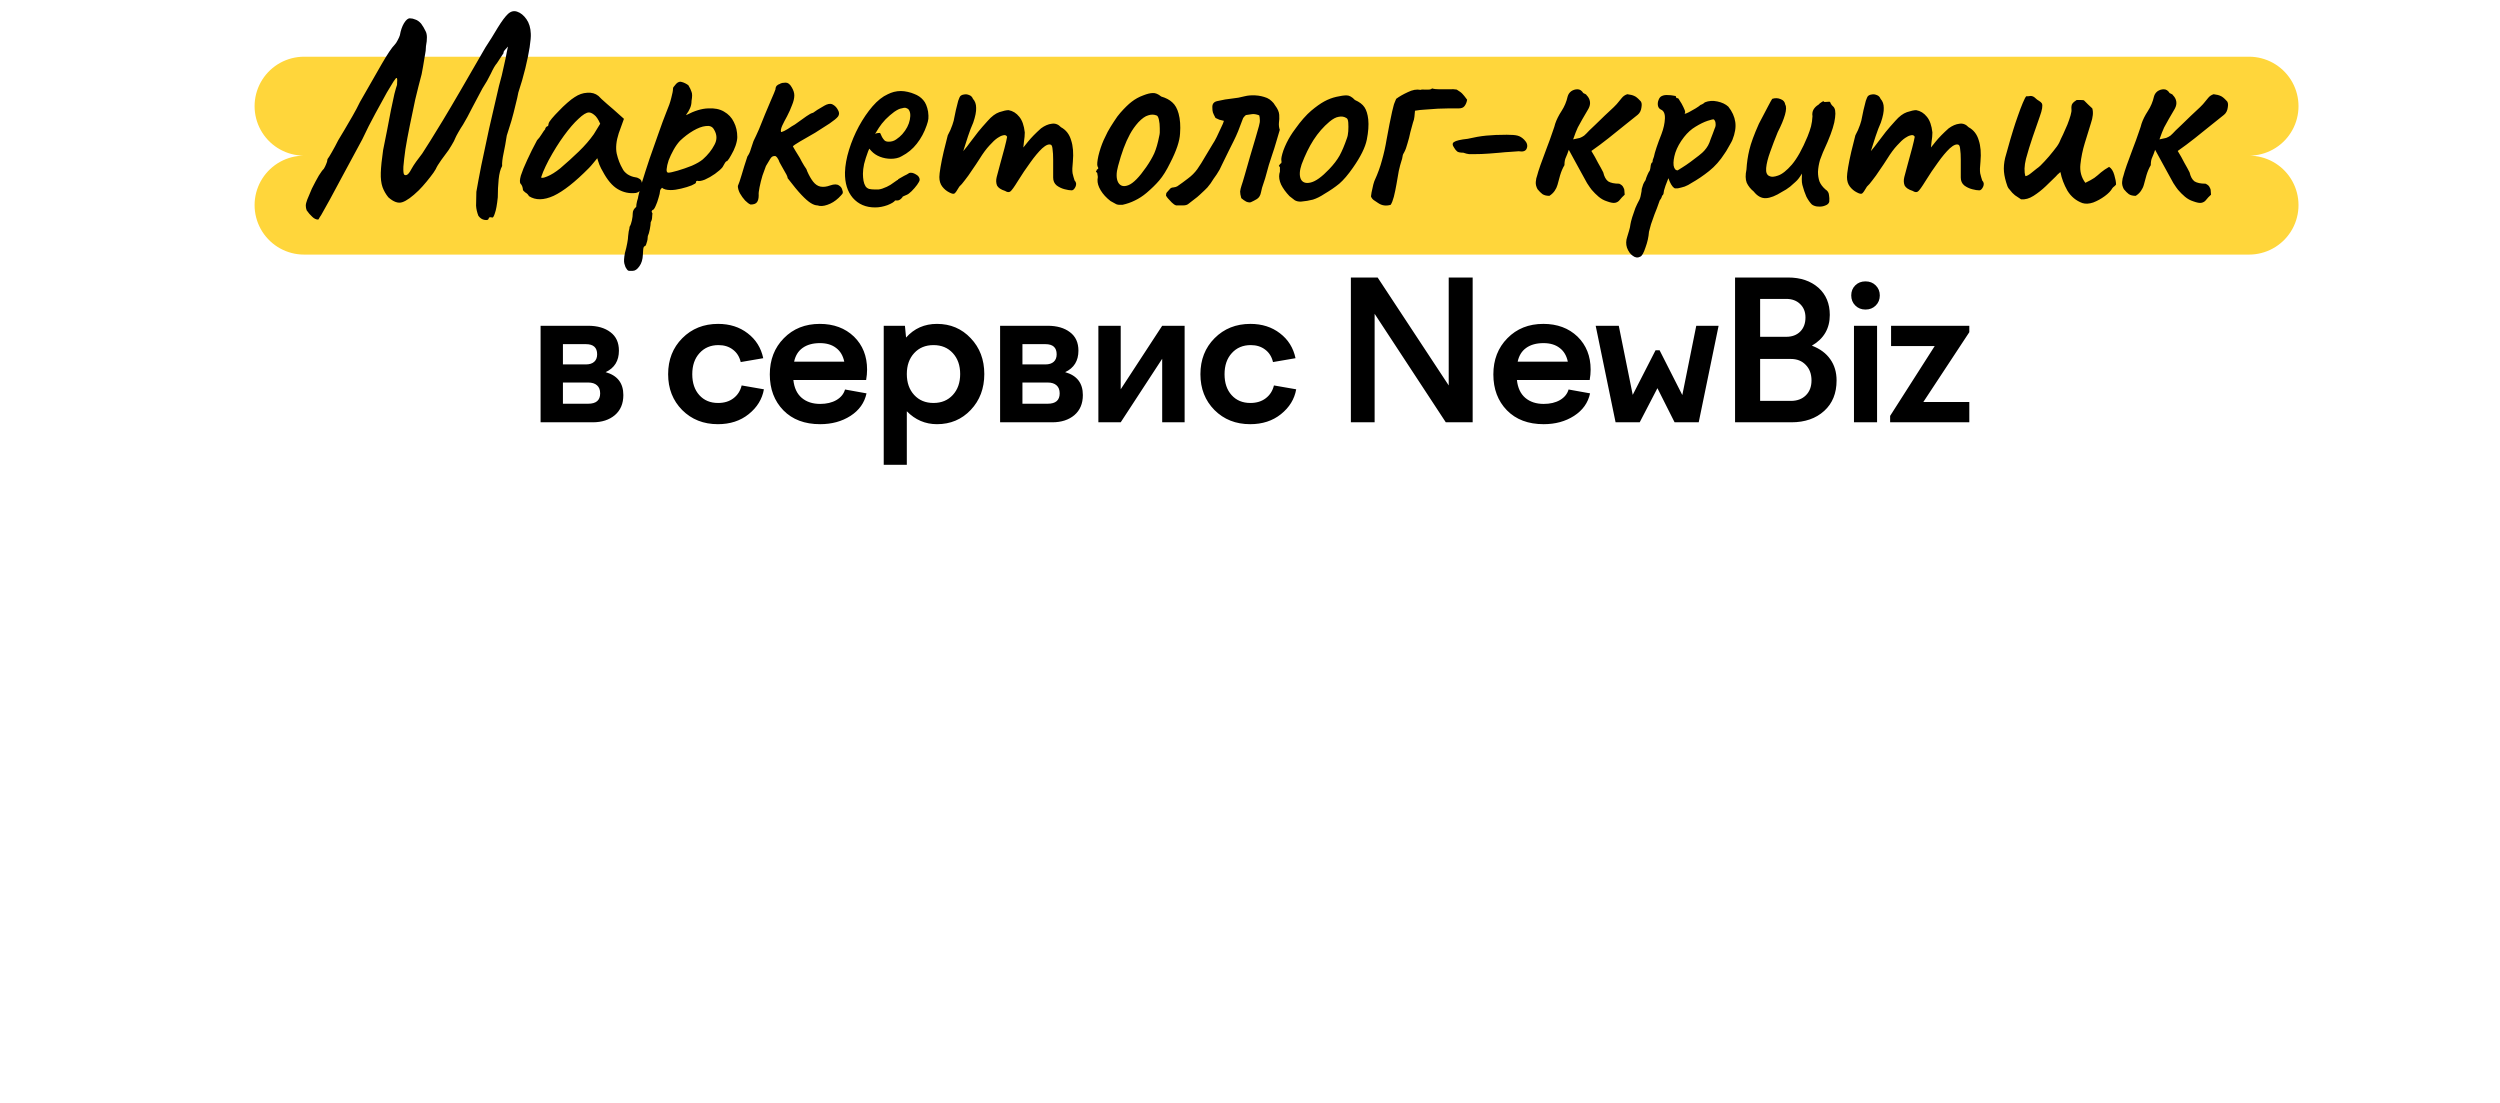 <?xml version="1.0" encoding="UTF-8"?> <svg xmlns="http://www.w3.org/2000/svg" width="1036" height="457" viewBox="0 0 1036 457" fill="none"> <path d="M126 44H932L126 85H932" stroke="#FFD63B" stroke-width="41" stroke-linecap="round" stroke-linejoin="round"></path> <path d="M202.443 90.76C202.283 91.16 201.723 91.28 200.763 91.12C199.803 90.96 198.963 90.4 198.243 89.44C197.683 88 197.363 86.6 197.283 85.24C197.283 83.96 197.323 82.04 197.403 79.48C197.883 76.68 198.563 73.04 199.443 68.56C200.403 64 201.483 58.92 202.683 53.32C203.963 47.64 205.323 41.76 206.763 35.68C207.643 32.56 208.323 29.8 208.803 27.4C209.363 25 209.763 23.08 210.003 21.64C210.323 20.12 210.483 19.36 210.483 19.36C210.483 19.28 210.323 19.44 210.003 19.84C209.683 20.16 209.363 20.52 209.043 20.92C208.723 21.32 208.603 21.68 208.683 22C208.683 22 208.443 22.36 207.963 23.08C207.483 23.8 206.803 24.84 205.923 26.2C205.203 27 204.363 28.44 203.403 30.52C202.443 32.52 201.283 34.56 199.923 36.64C198.643 39.04 197.243 41.68 195.723 44.56C194.283 47.44 193.003 49.8 191.883 51.64C191.243 52.6 190.603 53.64 189.963 54.76C189.323 55.88 188.923 56.64 188.763 57.04C188.443 57.92 187.883 59 187.083 60.28C186.363 61.56 185.523 62.8 184.563 64C184.083 64.72 183.523 65.48 182.883 66.28C182.323 67.08 181.843 67.8 181.443 68.44C181.123 69 180.963 69.28 180.963 69.28C180.883 69.6 180.443 70.36 179.643 71.56C178.843 72.68 177.883 73.92 176.763 75.28C175.643 76.64 174.563 77.84 173.523 78.88C170.723 81.6 168.443 83.24 166.683 83.8C165.003 84.36 163.083 83.68 160.923 81.76C159.883 80.48 159.083 79.08 158.523 77.56C157.963 75.96 157.723 73.96 157.803 71.56C157.883 69.16 158.203 66.04 158.763 62.2C159.323 59.48 159.883 56.68 160.443 53.8C161.003 50.92 161.523 48.2 162.003 45.64C162.563 43 163.043 40.76 163.443 38.92C163.923 37.08 164.283 35.84 164.523 35.2C164.683 33.44 164.643 32.48 164.403 32.32C164.243 32.16 163.803 32.64 163.083 33.76C162.683 34.4 161.763 35.92 160.323 38.32C158.963 40.72 157.363 43.64 155.523 47.08C153.683 50.44 151.883 54 150.123 57.76C146.843 63.84 144.123 68.88 141.963 72.88C139.803 76.88 138.083 80.08 136.803 82.48C135.523 84.8 134.563 86.52 133.923 87.64C133.283 88.84 132.803 89.64 132.483 90.04C132.243 90.52 132.043 90.84 131.883 91C131.003 91 130.163 90.6 129.363 89.8C128.563 89.08 127.803 88.2 127.083 87.16C126.843 86.52 126.723 85.88 126.723 85.24C126.723 84.6 126.923 83.76 127.323 82.72C127.803 81.6 128.443 80.08 129.243 78.16C130.283 76.08 131.243 74.28 132.123 72.76C133.083 71.24 133.763 70.32 134.163 70C134.563 69.36 134.883 68.72 135.123 68.08C135.443 67.44 135.643 66.72 135.723 65.92C136.123 65.44 136.723 64.48 137.523 63.04C138.403 61.52 139.283 59.88 140.163 58.12C140.803 57.08 141.643 55.68 142.683 53.92C143.723 52.16 144.843 50.24 146.043 48.16C147.243 46.08 148.283 44.12 149.163 42.28C152.763 35.96 155.763 30.72 158.163 26.56C160.563 22.4 162.363 19.72 163.563 18.52C163.963 18.12 164.363 17.52 164.763 16.72C165.243 15.84 165.563 15.12 165.723 14.56C166.043 12.64 166.603 11 167.403 9.64C168.283 8.2 169.123 7.52 169.923 7.6C170.643 7.6 171.363 7.76 172.083 8.08C172.883 8.32 173.683 8.88 174.483 9.76C175.203 10.72 175.843 11.8 176.403 13C177.043 14.2 177.083 16.24 176.523 19.12C176.523 20.32 176.363 21.68 176.043 23.2C175.803 24.72 175.563 26.16 175.323 27.52C175.083 28.88 174.883 29.96 174.723 30.76C173.843 34.04 172.963 37.52 172.083 41.2C171.283 44.88 170.523 48.52 169.803 52.12C169.083 55.64 168.483 58.88 168.003 61.84C167.603 64.72 167.323 67.12 167.163 69.04C167.083 70.96 167.203 72.08 167.523 72.4C167.923 72.64 168.323 72.64 168.723 72.4C169.203 72.16 169.803 71.36 170.523 70C171.003 69.12 171.643 68.12 172.443 67C173.243 65.88 174.083 64.76 174.963 63.64C175.843 62.28 176.963 60.52 178.323 58.36C179.683 56.12 181.403 53.32 183.483 49.96C185.563 46.52 188.043 42.32 190.923 37.36C193.803 32.4 197.203 26.52 201.123 19.72C202.963 16.92 204.683 14.16 206.283 11.44C207.963 8.72 209.363 6.84 210.483 5.8C211.683 4.68 212.963 4.36 214.323 4.84C215.763 5.32 217.043 6.36 218.163 7.96C219.283 9.56 219.883 11.56 219.963 13.96C220.043 15.08 219.883 16.96 219.483 19.6C219.083 22.16 218.483 25.08 217.683 28.36C216.883 31.64 215.923 34.96 214.803 38.32C214.563 39.68 214.163 41.44 213.603 43.6C213.123 45.68 212.563 47.84 211.923 50.08C211.283 52.24 210.643 54.28 210.003 56.2C209.603 58.84 209.163 61.28 208.683 63.52C208.203 65.76 208.003 67.52 208.083 68.8C207.363 70.08 206.883 71.92 206.643 74.32C206.403 76.72 206.283 79.2 206.283 81.76C205.963 84.88 205.563 87.08 205.083 88.36C204.683 89.64 204.323 90.24 204.003 90.16C203.043 89.84 202.523 90.04 202.443 90.76ZM219.201 81.28C218.881 80.64 218.361 80.12 217.641 79.72C217.001 79.24 216.681 78.84 216.681 78.52C216.681 78.2 216.601 77.8 216.441 77.32C216.281 76.84 216.041 76.44 215.721 76.12C215.321 75.64 215.361 74.52 215.841 72.76C216.401 71 217.281 68.84 218.481 66.28C219.681 63.64 221.041 60.92 222.561 58.12C223.201 57.48 223.841 56.64 224.481 55.6C225.121 54.56 225.601 53.88 225.921 53.56C225.921 53.24 226.041 52.96 226.281 52.72C226.521 52.4 226.801 52.24 227.121 52.24L227.361 51.16C227.441 50.76 227.881 50.08 228.681 49.12C229.481 48.16 230.441 47.12 231.561 46C232.681 44.8 233.841 43.68 235.041 42.64C236.321 41.52 237.361 40.72 238.161 40.24C239.841 39.12 241.561 38.52 243.321 38.44C245.161 38.28 246.721 38.72 248.001 39.76C248.241 40 248.681 40.44 249.321 41.08C249.961 41.64 250.721 42.32 251.601 43.12C252.481 43.84 253.321 44.56 254.121 45.28L258.561 49.24L256.401 55.24C255.361 58.44 255.081 61.24 255.561 63.64C256.121 66.04 256.921 68.12 257.961 69.88C258.361 70.76 259.081 71.56 260.121 72.28C261.161 72.92 262.241 73.32 263.361 73.48C264.001 73.56 264.601 73.8 265.161 74.2C265.721 74.6 266.001 75.24 266.001 76.12C266.001 77.32 265.761 78.24 265.281 78.88C264.881 79.44 264.281 79.8 263.481 79.96C260.841 80.28 258.361 79.76 256.041 78.4C253.721 77.04 251.601 74.52 249.681 70.84C249.361 70.36 248.921 69.48 248.361 68.2C247.881 66.84 247.601 65.96 247.521 65.56C247.201 65.96 246.641 66.64 245.841 67.6C245.121 68.48 244.521 69.16 244.041 69.64C238.361 75.4 233.481 79.24 229.401 81.16C225.321 83 221.921 83.04 219.201 81.28ZM224.241 73.48C224.401 73.88 225.241 73.76 226.761 73.12C228.361 72.48 230.161 71.36 232.161 69.76C234.881 67.44 237.441 65.12 239.841 62.8C242.321 60.4 244.401 58 246.081 55.6L248.721 51.28C247.921 49.44 247.081 48.2 246.201 47.56C245.401 46.92 244.681 46.6 244.041 46.6C243.001 46.6 241.561 47.48 239.721 49.24C237.881 50.92 235.881 53.24 233.721 56.2C231.561 59.16 229.441 62.56 227.361 66.4C226.481 68.08 225.721 69.68 225.081 71.2C224.521 72.72 224.241 73.48 224.241 73.48ZM262.213 112.24C261.893 112.24 261.453 112.24 260.893 112.24C260.413 112.32 259.973 112 259.573 111.28C259.253 110.88 258.973 110.2 258.733 109.24C258.493 108.36 258.573 106.88 258.973 104.8C259.373 103.44 259.693 102.08 259.933 100.72C260.173 99.44 260.293 98.48 260.293 97.84C260.293 97.52 260.373 96.88 260.533 95.92C260.773 95.04 260.893 94.4 260.893 94C261.293 93.36 261.613 92.48 261.853 91.36C262.093 90.24 262.213 89.24 262.213 88.36C262.213 87.4 262.693 86.52 263.653 85.72C263.653 85.08 263.773 84.28 264.013 83.32C264.333 82.36 264.493 81.72 264.493 81.4C264.733 80.28 265.253 78.32 266.053 75.52C266.933 72.64 267.973 69.4 269.173 65.8C270.453 62.2 271.693 58.68 272.893 55.24C274.093 51.8 275.173 48.88 276.133 46.48C277.093 44.24 277.773 42.28 278.173 40.6C278.653 38.84 278.893 37.56 278.893 36.76C278.893 36.44 278.973 36.2 279.133 36.04C279.293 35.8 279.653 35.36 280.213 34.72C281.013 33.92 281.813 33.68 282.613 34C283.493 34.24 284.373 34.68 285.253 35.32C285.893 36.36 286.333 37.28 286.573 38.08C286.893 38.8 286.893 40.04 286.573 41.8C286.573 43 286.333 44.08 285.853 45.04C285.453 45.92 285.053 46.6 284.653 47.08C284.333 47.56 284.253 47.76 284.413 47.68C287.773 45.92 290.773 45 293.413 44.92C296.053 44.76 298.253 45.2 300.013 46.24C301.853 47.28 303.213 48.72 304.093 50.56C305.053 52.4 305.533 54.48 305.533 56.8C305.533 57.76 305.293 58.96 304.813 60.4C304.333 61.76 303.733 63.04 303.013 64.24C302.373 65.44 301.813 66.28 301.333 66.76C301.013 66.76 300.693 67.04 300.373 67.6C300.053 68.08 299.733 68.64 299.413 69.28C298.773 70.08 297.733 71 296.293 72.04C294.933 73 293.533 73.8 292.093 74.44C290.653 75 289.613 75.16 288.973 74.92C288.973 74.92 288.853 74.96 288.613 75.04C288.453 75.12 288.373 75.36 288.373 75.76C288.373 75.92 287.773 76.28 286.573 76.84C285.373 77.32 283.933 77.76 282.253 78.16C280.653 78.56 279.213 78.76 277.933 78.76C276.253 78.76 275.053 78.44 274.333 77.8C274.173 77.96 273.973 78.2 273.733 78.52C273.573 78.84 273.493 79.12 273.493 79.36C273.493 79.84 273.293 80.72 272.893 82C272.573 83.2 272.173 84.32 271.693 85.36C271.213 86.48 270.773 87.04 270.373 87.04C270.373 87.04 270.293 87.16 270.133 87.4C269.973 87.64 270.053 87.96 270.373 88.36C270.373 88.36 270.333 88.8 270.253 89.68C270.253 90.64 270.053 91.44 269.653 92.08C269.653 92.72 269.533 93.68 269.293 94.96C269.053 96.24 268.773 97.2 268.453 97.84C268.453 98.8 268.293 99.72 267.973 100.6C267.733 101.56 267.453 102.04 267.133 102.04C266.813 102.12 266.613 102.6 266.533 103.48C266.453 104.44 266.413 105.12 266.413 105.52C266.333 107.52 265.853 109.12 264.973 110.32C264.093 111.6 263.173 112.24 262.213 112.24ZM276.973 71.56C277.613 71.56 278.893 71.28 280.813 70.72C282.733 70.16 284.693 69.48 286.693 68.68C288.693 67.8 290.213 66.92 291.253 66.04C293.333 64.2 294.933 62.2 296.053 60.04C297.253 57.88 297.173 55.72 295.813 53.56C295.173 52.44 294.053 52 292.453 52.24C290.933 52.4 289.213 53.04 287.293 54.16C285.373 55.28 283.533 56.68 281.773 58.36C280.813 59.4 279.933 60.64 279.133 62.08C278.333 63.52 277.653 64.96 277.093 66.4C276.613 67.84 276.333 69.08 276.253 70.12C276.173 71.08 276.413 71.56 276.973 71.56ZM311.045 84.76C310.405 84.52 309.645 83.96 308.765 83.08C307.965 82.2 307.245 81.2 306.605 80.08C306.045 78.96 305.765 77.96 305.765 77.08C306.165 76.2 306.685 74.68 307.325 72.52C307.965 70.28 308.765 67.72 309.725 64.84C310.365 63.96 310.845 62.92 311.165 61.72C311.565 60.52 311.925 59.44 312.245 58.48C312.885 57.2 313.645 55.56 314.525 53.56C315.405 51.48 316.245 49.4 317.045 47.32C317.925 45.16 318.685 43.36 319.325 41.92C320.045 40.24 320.525 39.12 320.765 38.56C321.005 38 321.205 37.48 321.365 37C321.365 36.44 321.525 35.96 321.845 35.56C322.245 35.16 322.645 34.92 323.045 34.84C323.365 34.6 323.765 34.44 324.245 34.36C324.725 34.28 325.165 34.24 325.565 34.24C326.525 34.24 327.365 34.88 328.085 36.16C328.805 37.36 329.165 38.48 329.165 39.52C329.165 40.72 328.845 42.08 328.205 43.6C327.645 45.12 326.965 46.64 326.165 48.16C325.365 49.6 324.685 50.92 324.125 52.12C323.645 53.24 323.485 54.08 323.645 54.64C323.645 54.8 324.085 54.68 324.965 54.28C325.925 53.8 326.965 53.16 328.085 52.36C328.885 51.96 329.805 51.36 330.845 50.56C331.965 49.76 333.085 48.96 334.205 48.16C335.325 47.36 336.245 46.88 336.965 46.72C338.165 45.84 339.285 45.12 340.325 44.56C341.365 43.92 342.085 43.52 342.485 43.36C343.685 42.88 344.645 42.92 345.365 43.48C346.165 43.96 346.805 44.68 347.285 45.64C347.845 46.6 347.845 47.48 347.285 48.28C346.725 49 345.565 49.96 343.805 51.16C342.125 52.28 340.125 53.56 337.805 55C335.485 56.36 333.405 57.56 331.565 58.6C329.805 59.64 328.805 60.32 328.565 60.64C328.565 60.64 328.885 61.2 329.525 62.32C330.165 63.36 330.805 64.4 331.445 65.44C332.005 66.56 332.605 67.64 333.245 68.68C333.965 69.64 334.365 70.36 334.445 70.84C335.245 72.68 336.085 74.16 336.965 75.28C337.845 76.4 338.845 77.08 339.965 77.32C341.165 77.56 342.525 77.4 344.045 76.84C345.645 76.28 346.845 76.28 347.645 76.84C348.445 77.32 348.925 78 349.085 78.88C349.325 79.44 349.325 79.92 349.085 80.32C348.845 80.64 348.325 81.2 347.525 82C346.085 83.36 344.525 84.32 342.845 84.88C341.245 85.44 339.885 85.52 338.765 85.12C337.965 85.12 337.045 84.8 336.005 84.16C334.965 83.52 333.685 82.4 332.165 80.8C330.645 79.2 328.725 76.88 326.405 73.84C326.405 73.52 326.245 73.04 325.925 72.4C325.605 71.76 325.245 71.12 324.845 70.48C324.525 69.84 324.165 69.2 323.765 68.56C323.365 67.84 323.165 67.48 323.165 67.48C323.165 67.48 323.085 67.32 322.925 67C322.845 66.68 322.685 66.32 322.445 65.92C322.205 65.44 321.885 65.04 321.485 64.72C320.525 64.48 319.765 64.84 319.205 65.8C318.645 66.68 318.045 67.68 317.405 68.8C317.005 69.84 316.525 71.16 315.965 72.76C315.485 74.36 315.085 75.96 314.765 77.56C314.445 79.08 314.325 80.2 314.405 80.92C314.405 82.2 314.165 83.16 313.685 83.8C313.205 84.44 312.325 84.76 311.045 84.76ZM362.639 85.96C358.799 85.96 355.719 84.64 353.399 82C351.159 79.36 350.079 75.84 350.159 71.44C350.239 68.56 350.799 65.44 351.839 62.08C352.879 58.72 354.239 55.48 355.919 52.36C357.679 49.16 359.559 46.4 361.559 44.08C363.639 41.68 365.759 40 367.919 39.04C368.719 38.64 369.559 38.32 370.439 38.08C371.399 37.84 372.359 37.72 373.319 37.72C374.199 37.72 375.159 37.84 376.199 38.08C377.239 38.32 378.119 38.6 378.839 38.92C380.359 39.48 381.599 40.32 382.559 41.44C383.519 42.48 384.199 44.08 384.599 46.24C384.759 47.52 384.799 48.52 384.719 49.24C384.639 49.96 384.399 50.88 383.999 52C383.039 54.8 381.679 57.32 379.919 59.56C378.239 61.72 376.159 63.44 373.679 64.72C373.039 65.12 372.319 65.4 371.519 65.56C370.799 65.72 370.039 65.8 369.239 65.8C367.639 65.8 366.119 65.52 364.679 64.96C363.239 64.4 362.039 63.6 361.079 62.56L360.239 61.6L359.759 62.68C359.039 64.6 358.479 66.36 358.079 67.96C357.759 69.48 357.599 70.84 357.599 72.04C357.599 73 357.679 73.96 357.839 74.92C357.999 75.8 358.279 76.56 358.679 77.2C358.999 77.68 359.479 78.04 360.119 78.28C360.839 78.44 361.639 78.52 362.519 78.52C362.999 78.52 363.519 78.52 364.079 78.52C364.639 78.44 365.159 78.32 365.639 78.16C366.999 77.68 368.119 77.16 368.999 76.6C369.879 75.96 370.799 75.32 371.759 74.68L372.239 74.44L372.119 74.32C373.159 73.76 373.999 73.28 374.639 72.88C375.359 72.48 375.759 72.28 375.839 72.28C376.159 72.12 376.479 71.92 376.799 71.68C377.599 71.44 378.519 71.64 379.559 72.28C380.599 72.84 381.119 73.6 381.119 74.56C381.039 75.04 380.679 75.72 380.039 76.6C379.399 77.48 378.639 78.36 377.759 79.24C376.959 80.04 376.239 80.56 375.599 80.8C375.439 80.88 375.159 81 374.759 81.16C374.359 81.32 374.079 81.48 373.919 81.64H374.039C373.319 82.6 372.599 83.08 371.879 83.08H370.919C370.599 83.64 369.559 84.28 367.799 85C366.039 85.64 364.319 85.96 362.639 85.96ZM368.279 58.72C369.479 58.72 370.519 58.4 371.399 57.76C372.359 57.12 373.199 56.4 373.919 55.6C375.599 53.68 376.639 51.68 377.039 49.6C377.439 47.52 377.199 46.04 376.319 45.16C375.919 44.92 375.559 44.76 375.239 44.68C374.919 44.6 374.359 44.68 373.559 44.92C372.839 45 371.839 45.48 370.559 46.36C369.359 47.24 368.159 48.28 366.959 49.48C365.839 50.68 364.919 51.84 364.199 52.96L362.639 55.48C363.119 55.24 363.559 55.12 363.959 55.12C364.439 55.04 364.719 55.08 364.799 55.24C365.039 55.72 365.279 56.24 365.519 56.8C365.839 57.36 366.199 57.84 366.599 58.24C366.999 58.56 367.559 58.72 368.279 58.72ZM393.351 79.72C392.231 79.16 391.271 78.36 390.471 77.32C389.671 76.28 389.271 74.96 389.271 73.36C389.271 72.56 389.431 71.2 389.751 69.28C390.071 67.36 390.511 65.2 391.071 62.8C391.631 60.4 392.191 58.16 392.751 56.08C393.551 54.64 394.191 53.2 394.671 51.76C395.151 50.32 395.391 49.44 395.391 49.12C395.551 48.16 395.791 47 396.111 45.64C396.431 44.2 396.751 42.92 397.071 41.8C397.471 40.68 397.751 40.04 397.911 39.88C398.311 39.48 398.831 39.24 399.471 39.16C400.191 39 400.911 39.08 401.631 39.4C402.351 39.64 402.871 40.16 403.191 40.96C404.071 41.92 404.511 43.16 404.511 44.68C404.591 46.2 404.191 48.24 403.311 50.8C402.591 52.4 401.871 54.28 401.151 56.44C400.431 58.6 399.791 60.6 399.231 62.44C398.751 64.2 398.471 65.4 398.391 66.04L395.391 66.52C396.751 65.24 398.031 63.92 399.231 62.56C400.431 61.12 401.311 60 401.871 59.2C403.231 57.36 404.391 55.84 405.351 54.64C406.391 53.36 407.711 51.84 409.311 50.08C410.911 48.24 412.511 47.04 414.111 46.48C415.791 45.92 417.071 45.64 417.951 45.64C419.711 45.96 421.191 46.88 422.391 48.4C423.591 49.84 424.351 52 424.671 54.88C424.671 56 424.551 57.32 424.311 58.84C424.151 60.36 424.071 61.12 424.071 61.12C424.071 61.12 424.711 60.32 425.991 58.72C427.351 57.04 429.151 55.2 431.391 53.2C432.911 52.08 434.391 51.44 435.831 51.28C437.271 51.04 438.551 51.52 439.671 52.72C441.751 53.84 443.151 55.64 443.871 58.12C444.671 60.52 444.911 63.48 444.591 67C444.351 69.08 444.311 70.68 444.471 71.8C444.711 72.84 444.991 73.84 445.311 74.8C446.031 75.52 446.151 76.4 445.671 77.44C445.191 78.4 444.671 78.88 444.111 78.88C443.311 78.88 442.311 78.72 441.111 78.4C439.911 78.08 438.831 77.56 437.871 76.84C436.911 76.04 436.431 74.96 436.431 73.6V66.16C436.431 64.4 436.351 63 436.191 61.96C436.111 60.92 435.911 60.28 435.591 60.04C434.711 59.56 433.471 60.04 431.871 61.48C430.351 62.92 428.711 64.88 426.951 67.36C425.191 69.76 423.471 72.32 421.791 75.04C420.271 77.52 419.231 78.96 418.671 79.36C418.111 79.76 417.391 79.68 416.511 79.12C414.751 78.56 413.631 77.8 413.151 76.84C412.751 75.8 412.711 74.64 413.031 73.36C413.431 72 413.911 70.2 414.471 67.96C415.111 65.64 415.711 63.44 416.271 61.36C416.831 59.2 417.191 57.64 417.351 56.68C417.031 56.04 416.471 55.84 415.671 56.08C414.951 56.24 414.191 56.6 413.391 57.16C412.431 57.8 411.311 58.84 410.031 60.28C408.751 61.64 407.391 63.48 405.951 65.8C404.991 67.32 403.951 68.88 402.831 70.48C401.791 72.08 400.791 73.48 399.831 74.68C398.951 75.88 398.191 76.76 397.551 77.32C396.591 79 395.911 79.96 395.511 80.2C395.111 80.44 394.391 80.28 393.351 79.72ZM465.132 84.88C464.092 84.96 463.252 84.88 462.612 84.64C461.972 84.32 461.172 83.88 460.212 83.32C458.452 81.96 457.092 80.48 456.132 78.88C455.172 77.28 454.732 75.8 454.812 74.44C454.972 73.72 454.972 73.08 454.812 72.52C454.732 71.96 454.692 71.68 454.692 71.68C454.212 71.28 454.052 71.04 454.212 70.96C454.372 70.8 454.492 70.56 454.572 70.24C455.212 70.08 455.292 69.64 454.812 68.92C454.572 68.28 454.692 66.84 455.172 64.6C455.732 62.28 456.452 60.12 457.332 58.12C457.732 57.24 458.292 56.08 459.012 54.64C459.812 53.2 460.692 51.76 461.652 50.32C462.612 48.8 463.492 47.6 464.292 46.72C466.052 44.72 467.612 43.2 468.972 42.16C470.412 41.04 472.012 40.16 473.772 39.52C475.372 38.88 476.692 38.56 477.732 38.56C478.772 38.48 479.932 38.96 481.212 40C483.132 40.56 484.652 41.36 485.772 42.4C486.972 43.44 487.852 45 488.412 47.08C489.052 49.4 489.252 52.16 489.012 55.36C488.852 58.48 487.492 62.52 484.932 67.48C483.412 70.6 481.892 73.04 480.372 74.8C478.932 76.48 477.172 78.2 475.092 79.96C473.572 81.24 471.972 82.28 470.292 83.08C468.692 83.88 466.972 84.48 465.132 84.88ZM474.972 69.28C476.412 67.2 477.532 65.28 478.332 63.52C479.132 61.68 479.812 59.32 480.372 56.44C480.612 55.56 480.692 54.48 480.612 53.2C480.612 51.84 480.492 50.64 480.252 49.6C480.012 48.48 479.652 47.88 479.172 47.8C478.132 47.4 477.012 47.4 475.812 47.8C474.612 48.12 473.252 49.08 471.732 50.68C470.372 52.2 469.212 53.84 468.252 55.6C467.292 57.36 466.412 59.32 465.612 61.48C464.812 63.64 464.052 66.08 463.332 68.8C462.532 71.68 462.532 73.92 463.332 75.52C464.212 77.12 465.652 77.52 467.652 76.72C469.652 75.92 472.092 73.44 474.972 69.28ZM487.388 85.12C486.828 84.96 486.228 84.56 485.588 83.92C485.028 83.28 484.508 82.72 484.028 82.24C483.868 82 483.708 81.8 483.548 81.64C483.388 81.4 483.268 81.2 483.188 81.04C483.188 80.4 483.308 79.96 483.548 79.72C483.788 79.4 484.148 79 484.628 78.52C485.028 77.96 485.548 77.68 486.188 77.68C486.908 77.6 487.468 77.44 487.868 77.2C489.388 76.16 490.868 75.08 492.308 73.96C493.828 72.84 495.108 71.56 496.148 70.12C497.268 68.52 498.348 66.8 499.388 64.96C500.508 63.12 501.588 61.32 502.628 59.56C503.028 59 503.548 58.08 504.188 56.8C504.828 55.52 505.428 54.24 505.988 52.96C506.628 51.68 507.028 50.72 507.188 50.08C506.468 49.92 505.828 49.76 505.268 49.6C504.788 49.36 504.268 49.12 503.708 48.88C503.148 47.84 502.788 47.08 502.628 46.6C502.468 46.12 502.388 45.36 502.388 44.32C502.388 43.04 503.028 42.24 504.308 41.92C506.708 41.36 508.788 41 510.548 40.84C512.308 40.68 514.068 40.36 515.828 39.88C517.108 39.56 518.548 39.44 520.148 39.52C521.828 39.6 523.468 39.96 525.068 40.6C525.788 40.92 526.428 41.36 526.988 41.92C527.548 42.4 528.028 43 528.428 43.72C529.468 45.08 530.028 46.36 530.108 47.56C530.188 48.76 530.148 49.88 529.988 50.92C529.908 51.96 530.028 52.92 530.348 53.8C529.868 55.56 529.348 57.32 528.788 59.08C528.308 60.76 527.788 62.4 527.228 64C526.748 65.6 526.268 67.08 525.788 68.44C525.388 69.8 525.068 70.96 524.828 71.92C524.508 73.2 524.108 74.52 523.628 75.88C523.148 77.16 522.788 78.44 522.548 79.72C522.308 81 521.748 81.92 520.868 82.48C520.068 82.96 519.228 83.4 518.348 83.8C517.868 83.96 517.228 83.88 516.428 83.56C515.708 83.16 515.028 82.68 514.388 82.12C514.068 81 513.908 80.08 513.908 79.36C513.988 78.64 514.188 77.8 514.508 76.84C514.748 76.2 515.188 74.76 515.828 72.52C516.468 70.28 517.188 67.76 517.988 64.96C518.788 62.16 519.548 59.6 520.268 57.28C520.988 54.88 521.468 53.2 521.708 52.24C522.028 51.12 522.148 50.24 522.068 49.6C522.068 48.96 521.988 48.36 521.828 47.8C520.548 47.32 519.508 47.16 518.708 47.32C517.988 47.4 517.188 47.52 516.308 47.68C515.988 47.92 515.708 48.2 515.468 48.52C515.228 48.76 515.068 49.04 514.988 49.36C514.268 51.36 513.628 53.04 513.068 54.4C512.508 55.76 511.908 57.08 511.268 58.36C510.708 59.56 510.028 60.92 509.228 62.44C508.508 63.96 507.588 65.84 506.468 68.08C505.828 69.6 505.068 71 504.188 72.28C503.308 73.48 502.468 74.72 501.668 76L500.348 77.68C500.188 77.84 499.788 78.24 499.148 78.88C498.508 79.52 497.868 80.12 497.228 80.68C496.588 81.24 496.228 81.56 496.148 81.64L492.428 84.52C491.948 84.92 491.228 85.12 490.268 85.12C489.388 85.12 488.428 85.12 487.388 85.12ZM539.042 83.56C538.002 83.56 537.162 83.36 536.522 82.96C535.962 82.56 535.242 82 534.362 81.28C532.842 79.68 531.682 78.08 530.882 76.48C530.162 74.88 529.922 73.4 530.162 72.04C530.402 71.4 530.482 70.8 530.402 70.24C530.402 69.6 530.402 69.28 530.402 69.28C530.002 68.88 529.882 68.64 530.042 68.56C530.202 68.4 530.362 68.16 530.522 67.84C531.002 67.84 531.162 67.4 531.002 66.52C530.842 65.88 531.122 64.48 531.842 62.32C532.642 60.16 533.642 58.12 534.842 56.2C535.322 55.4 536.042 54.36 537.002 53.08C537.962 51.72 539.002 50.4 540.122 49.12C541.322 47.76 542.402 46.68 543.362 45.88C545.362 44.2 547.162 42.92 548.762 42.04C550.362 41.16 552.042 40.52 553.802 40.12C555.562 39.72 556.962 39.52 558.002 39.52C559.122 39.52 560.282 40.16 561.482 41.44C563.322 42.24 564.642 43.24 565.442 44.44C566.242 45.64 566.762 47.32 567.002 49.48C567.242 51.88 567.042 54.68 566.402 57.88C565.762 61.08 563.842 64.96 560.642 69.52C558.642 72.4 556.762 74.6 555.002 76.12C553.242 77.56 551.202 78.96 548.882 80.32C547.202 81.44 545.602 82.24 544.082 82.72C542.562 83.12 540.882 83.4 539.042 83.56ZM550.802 70.12C552.642 68.2 554.082 66.32 555.122 64.48C556.162 62.56 557.162 60.2 558.122 57.4C558.442 56.6 558.642 55.6 558.722 54.4C558.802 53.12 558.802 51.92 558.722 50.8C558.642 49.68 558.362 49.04 557.882 48.88C557.002 48.32 555.962 48.16 554.762 48.4C553.642 48.56 552.362 49.24 550.922 50.44C548.442 52.52 546.242 55.04 544.322 58C542.482 60.88 540.842 64.24 539.402 68.08C538.522 70.64 538.402 72.68 539.042 74.2C539.762 75.64 541.122 76.12 543.122 75.64C545.202 75.16 547.762 73.32 550.802 70.12ZM576.295 84.88C574.375 85.44 572.655 85.2 571.135 84.16C570.495 83.76 569.895 83.36 569.335 82.96C568.775 82.56 568.375 82.04 568.135 81.4C568.135 81.32 568.215 80.76 568.375 79.72C568.615 78.6 568.855 77.52 569.095 76.48C569.415 75.36 569.615 74.76 569.695 74.68C570.975 71.88 571.975 69.12 572.695 66.4C573.495 63.6 574.135 60.72 574.615 57.76C575.015 55.6 575.415 53.48 575.815 51.4C576.215 49.32 576.575 47.6 576.895 46.24C577.215 44.8 577.415 44 577.495 43.84C577.575 43.44 577.735 42.96 577.975 42.4C578.215 41.84 578.415 41.36 578.575 40.96C579.855 40 581.455 39.08 583.375 38.2C585.295 37.24 587.055 36.92 588.655 37.24C588.975 37.08 589.455 37.04 590.095 37.12C590.735 37.12 591.375 37.12 592.015 37.12C592.655 37.12 593.135 36.96 593.455 36.64C594.175 36.88 595.175 37 596.455 37C597.735 37 599.055 37 600.415 37C601.775 36.92 602.855 36.96 603.655 37.12C604.855 37.84 605.655 38.44 606.055 38.92C606.455 39.32 607.095 40.12 607.975 41.32C607.815 42.36 607.455 43.24 606.895 43.96C606.415 44.6 605.615 44.92 604.495 44.92C603.695 44.92 602.975 44.92 602.335 44.92C601.775 44.92 601.095 44.92 600.295 44.92C599.015 44.92 597.535 44.96 595.855 45.04C594.175 45.12 592.495 45.24 590.815 45.4C589.135 45.48 587.655 45.64 586.375 45.88C586.295 46.68 586.215 47.52 586.135 48.4C586.055 49.2 585.855 50 585.535 50.8C585.215 51.84 584.855 53.16 584.455 54.76C584.135 56.36 583.735 57.92 583.255 59.44C582.855 60.96 582.415 62.16 581.935 63.04C581.535 63.6 581.295 64.2 581.215 64.84C581.135 65.48 580.975 66.12 580.735 66.76C580.415 67.72 580.055 69.08 579.655 70.84C579.335 72.6 579.015 74.44 578.695 76.36C578.375 78.2 578.015 79.92 577.615 81.52C577.215 83.04 576.775 84.16 576.295 84.88ZM610.609 63.88C610.129 63.88 609.529 63.88 608.809 63.88C608.089 63.8 607.289 63.6 606.409 63.28C605.209 63.28 604.369 63.12 603.889 62.8C603.409 62.4 603.009 61.92 602.689 61.36C601.809 60.16 601.769 59.32 602.569 58.84C603.369 58.28 605.249 57.84 608.209 57.52C610.929 56.88 613.489 56.44 615.889 56.2C618.369 55.96 621.209 55.84 624.409 55.84C626.489 55.84 627.969 55.96 628.849 56.2C629.809 56.44 630.729 57 631.609 57.88C632.809 59.08 633.169 60.28 632.689 61.48C632.289 62.6 631.169 63 629.329 62.68C628.769 62.76 627.689 62.84 626.089 62.92C624.489 63 622.969 63.12 621.529 63.28C620.649 63.36 619.169 63.48 617.089 63.64C615.089 63.8 612.929 63.88 610.609 63.88ZM665.949 83.44C664.669 83.04 663.509 82.4 662.469 81.52C661.429 80.64 660.469 79.68 659.589 78.64C659.189 78.16 658.549 77.24 657.669 75.88C656.869 74.44 655.989 72.84 655.029 71.08C654.069 69.32 653.149 67.64 652.269 66.04C651.389 64.44 650.669 63.12 650.109 62.08C649.709 63.28 649.309 64.32 648.909 65.2C648.509 66 648.309 67.08 648.309 68.44C647.589 69.64 646.989 71.04 646.509 72.64C646.109 74.16 645.749 75.48 645.429 76.6C645.189 77.48 644.789 78.32 644.229 79.12C643.669 79.92 642.949 80.6 642.069 81.16C640.869 81.16 639.909 80.92 639.189 80.44C638.549 79.96 637.869 79.28 637.149 78.4C636.589 77.36 636.349 76.36 636.429 75.4C636.509 74.36 636.709 73.44 637.029 72.64C637.189 71.92 637.629 70.52 638.349 68.44C639.149 66.28 639.989 64 640.869 61.6C641.829 59.12 642.629 56.92 643.269 55C643.989 53 644.389 51.76 644.469 51.28C645.029 49.6 645.909 47.84 647.109 46C648.309 44.16 649.149 42.16 649.629 40C649.869 39.12 650.349 38.4 651.069 37.84C651.869 37.28 652.749 37 653.709 37C654.669 37 655.469 37.52 656.109 38.56C656.269 38.64 656.509 38.76 656.829 38.92C657.149 39 657.389 39.2 657.549 39.52C658.269 40.24 658.709 41.08 658.869 42.04C659.029 43 658.829 44 658.269 45.04C657.229 46.8 656.389 48.24 655.749 49.36C655.109 50.48 654.469 51.64 653.829 52.84C653.269 54.04 652.629 55.68 651.909 57.76C653.109 57.52 654.029 57.32 654.669 57.16C655.309 56.92 655.909 56.6 656.469 56.2C657.029 55.72 657.749 55 658.629 54.04C659.029 53.64 659.829 52.88 661.029 51.76C662.309 50.56 663.629 49.28 664.989 47.92C666.429 46.56 667.669 45.4 668.709 44.44C669.749 43.4 670.309 42.8 670.389 42.64C670.949 41.92 671.509 41.24 672.069 40.6C672.629 39.88 673.389 39.36 674.349 39.04C675.629 39.2 676.589 39.44 677.229 39.76C677.869 40 678.669 40.64 679.629 41.68C680.269 42.16 680.469 43.08 680.229 44.44C680.069 45.8 679.549 46.84 678.669 47.56C677.229 48.68 675.429 50.12 673.269 51.88C671.189 53.56 668.949 55.36 666.549 57.28C664.229 59.12 661.869 60.88 659.469 62.56C660.509 64.24 661.429 65.88 662.229 67.48C663.109 69 663.829 70.32 664.389 71.44C664.789 73.2 665.469 74.44 666.429 75.16C667.469 75.8 668.989 76.12 670.989 76.12C671.869 76.52 672.429 77 672.669 77.56C672.989 78.04 673.149 78.56 673.149 79.12C673.149 79.6 673.189 80.12 673.269 80.68C672.469 81.4 671.789 82.12 671.229 82.84C670.749 83.48 670.109 83.88 669.309 84.04C668.589 84.2 667.469 84 665.949 83.44ZM679.741 106.36C678.701 106.92 677.661 106.8 676.621 106C675.581 105.28 674.781 104.16 674.221 102.64C673.741 101.2 673.781 99.68 674.341 98.08C674.501 97.6 674.741 96.8 675.061 95.68C675.381 94.64 675.581 93.72 675.661 92.92C675.741 92.36 675.981 91.4 676.381 90.04C676.781 88.76 677.221 87.48 677.701 86.2C678.261 84.92 678.701 84 679.021 83.44C679.501 82.64 679.821 81.72 679.981 80.68C680.221 79.64 680.341 78.84 680.341 78.28C680.501 77.72 680.701 77.08 680.941 76.36C681.261 75.64 681.581 75.08 681.901 74.68C682.061 74.04 682.301 73.36 682.621 72.64C682.941 71.84 683.301 71.16 683.701 70.6C683.861 70.04 683.981 69.36 684.061 68.56C684.221 67.76 684.461 67.32 684.781 67.24C684.861 66.92 684.901 66.6 684.901 66.28C684.981 65.96 685.141 65.52 685.381 64.96C685.541 64.08 685.901 62.8 686.461 61.12C687.021 59.44 687.701 57.6 688.501 55.6C689.381 53.28 689.861 51.12 689.941 49.12C690.021 47.12 689.461 45.88 688.261 45.4C687.621 45.08 687.221 44.56 687.061 43.84C686.901 43.04 686.981 42.24 687.301 41.44C687.621 40.56 688.101 40 688.741 39.76C689.461 39.44 690.261 39.32 691.141 39.4C692.021 39.4 692.821 39.48 693.541 39.64C694.261 39.72 694.581 39.84 694.501 40C694.501 40.4 694.701 40.64 695.101 40.72C695.261 40.48 695.581 40.8 696.061 41.68C696.621 42.48 697.141 43.4 697.621 44.44C698.101 45.4 698.341 46.08 698.341 46.48C698.181 46.8 698.101 47 698.101 47.08C698.101 47.08 698.261 47.08 698.581 47.08C698.581 47.08 699.021 46.88 699.901 46.48C700.781 46 701.701 45.48 702.661 44.92C703.701 44.28 704.381 43.8 704.701 43.48C704.701 43.48 704.901 43.4 705.301 43.24C705.781 43 706.181 42.72 706.501 42.4C708.101 41.76 709.821 41.64 711.661 42.04C713.581 42.44 715.101 43.16 716.221 44.2C717.821 46.2 718.781 48.32 719.101 50.56C719.421 52.72 719.021 55.2 717.901 58C717.741 58.4 717.381 59.08 716.821 60.04C716.341 60.92 715.861 61.76 715.381 62.56C714.901 63.28 714.661 63.64 714.661 63.64C712.821 66.52 710.701 68.92 708.301 70.84C705.901 72.76 703.421 74.44 700.861 75.88C700.061 76.44 699.141 76.92 698.101 77.32C697.061 77.64 696.141 77.88 695.341 78.04C694.541 78.12 694.021 78.08 693.781 77.92C692.901 77.28 692.101 75.92 691.381 73.84C690.981 74.88 690.581 75.92 690.181 76.96C689.861 77.92 689.661 78.56 689.581 78.88C689.501 79.44 689.421 79.92 689.341 80.32C689.261 80.64 689.061 80.92 688.741 81.16C688.741 81.16 688.701 81.32 688.621 81.64C688.541 81.96 688.261 82.44 687.781 83.08C686.981 85.4 686.261 87.32 685.621 88.84C685.061 90.44 684.581 91.8 684.181 92.92C683.861 94.04 683.581 95.08 683.341 96.04C683.181 98.2 682.701 100.36 681.901 102.52C681.181 104.76 680.461 106.04 679.741 106.36ZM695.221 70.6C695.541 70.44 696.181 70.04 697.141 69.4C698.181 68.76 699.301 68 700.501 67.12C701.781 66.16 702.941 65.28 703.981 64.48C705.101 63.6 705.861 62.92 706.261 62.44C706.901 61.72 707.421 61 707.821 60.28C708.221 59.56 708.581 58.68 708.901 57.64C709.141 57 709.421 56.28 709.741 55.48C710.061 54.68 710.341 53.92 710.581 53.2C710.901 52.56 711.021 51.92 710.941 51.28C710.941 50.56 710.701 49.96 710.221 49.48C709.901 49.4 709.021 49.6 707.581 50.08C706.141 50.56 704.501 51.36 702.661 52.48C700.901 53.52 699.301 54.96 697.861 56.8C696.181 58.96 694.981 61.12 694.261 63.28C693.621 65.36 693.381 67.12 693.541 68.56C693.781 69.92 694.341 70.6 695.221 70.6ZM750.853 84.76C750.053 83.96 749.293 82.88 748.573 81.52C747.933 80.08 747.373 78.44 746.893 76.6C746.733 75.96 746.653 75.16 746.653 74.2C746.733 73.16 746.733 72.4 746.653 71.92C746.413 72.48 746.013 73.12 745.453 73.84C744.973 74.48 744.493 75 744.013 75.4C743.693 75.72 742.973 76.36 741.853 77.32C740.733 78.2 739.613 78.92 738.493 79.48C735.853 81.16 733.613 82.04 731.773 82.12C729.933 82.2 728.253 81.28 726.733 79.36C725.453 78.32 724.493 77.12 723.853 75.76C723.293 74.32 723.253 72.48 723.733 70.24C723.893 67.44 724.293 64.72 724.933 62.08C725.573 59.36 726.893 55.76 728.893 51.28C730.573 48 731.853 45.56 732.733 43.96C733.613 42.28 734.173 41.28 734.413 40.96C735.613 40.56 736.773 40.6 737.893 41.08C739.013 41.48 739.653 42.24 739.813 43.36C740.293 44.16 740.253 45.56 739.693 47.56C739.133 49.56 738.133 51.96 736.693 54.76C735.573 57.48 734.533 60.2 733.573 62.92C732.613 65.56 732.053 67.8 731.893 69.64C731.733 71.48 732.213 72.6 733.333 73C734.053 73.4 735.213 73.32 736.813 72.76C738.493 72.2 740.413 70.68 742.573 68.2C744.733 65.64 746.893 61.76 749.053 56.56C749.693 54.96 750.173 53.56 750.493 52.36C750.813 51.08 751.013 49.68 751.093 48.16C750.933 47.2 751.053 46.32 751.453 45.52C751.933 44.64 752.653 43.92 753.613 43.36C753.933 42.96 754.373 42.6 754.933 42.28C755.493 41.88 755.853 41.88 756.013 42.28L757.933 42.16C758.253 42.08 758.493 42.32 758.653 42.88C758.893 43.36 759.213 43.76 759.613 44.08C760.493 44.8 760.773 46.36 760.453 48.76C760.213 51.16 759.173 54.52 757.333 58.84C755.813 62.12 754.773 64.6 754.213 66.28C753.733 67.96 753.453 69.6 753.373 71.2C753.373 72.64 753.573 73.96 753.973 75.16C754.453 76.36 755.293 77.48 756.493 78.52C757.373 79.08 757.853 79.84 757.933 80.8C758.093 81.68 758.133 82.6 758.053 83.56C757.893 84.28 757.373 84.8 756.493 85.12C755.613 85.52 754.653 85.68 753.613 85.6C752.573 85.6 751.653 85.32 750.853 84.76ZM769.467 79.72C768.347 79.16 767.387 78.36 766.587 77.32C765.787 76.28 765.387 74.96 765.387 73.36C765.387 72.56 765.547 71.2 765.867 69.28C766.187 67.36 766.627 65.2 767.187 62.8C767.747 60.4 768.307 58.16 768.867 56.08C769.667 54.64 770.307 53.2 770.787 51.76C771.267 50.32 771.507 49.44 771.507 49.12C771.667 48.16 771.907 47 772.227 45.64C772.547 44.2 772.867 42.92 773.187 41.8C773.587 40.68 773.867 40.04 774.027 39.88C774.427 39.48 774.947 39.24 775.587 39.16C776.307 39 777.027 39.08 777.747 39.4C778.467 39.64 778.987 40.16 779.307 40.96C780.187 41.92 780.627 43.16 780.627 44.68C780.707 46.2 780.307 48.24 779.427 50.8C778.707 52.4 777.987 54.28 777.267 56.44C776.547 58.6 775.907 60.6 775.347 62.44C774.867 64.2 774.587 65.4 774.507 66.04L771.507 66.52C772.867 65.24 774.147 63.92 775.347 62.56C776.547 61.12 777.427 60 777.987 59.2C779.347 57.36 780.507 55.84 781.467 54.64C782.507 53.36 783.827 51.84 785.427 50.08C787.027 48.24 788.627 47.04 790.227 46.48C791.907 45.92 793.187 45.64 794.067 45.64C795.827 45.96 797.307 46.88 798.507 48.4C799.707 49.84 800.467 52 800.787 54.88C800.787 56 800.667 57.32 800.427 58.84C800.267 60.36 800.187 61.12 800.187 61.12C800.187 61.12 800.827 60.32 802.107 58.72C803.467 57.04 805.267 55.2 807.507 53.2C809.027 52.08 810.507 51.44 811.947 51.28C813.387 51.04 814.667 51.52 815.787 52.72C817.867 53.84 819.267 55.64 819.987 58.12C820.787 60.52 821.027 63.48 820.707 67C820.467 69.08 820.427 70.68 820.587 71.8C820.827 72.84 821.107 73.84 821.427 74.8C822.147 75.52 822.267 76.4 821.787 77.44C821.307 78.4 820.787 78.88 820.227 78.88C819.427 78.88 818.427 78.72 817.227 78.4C816.027 78.08 814.947 77.56 813.987 76.84C813.027 76.04 812.547 74.96 812.547 73.6V66.16C812.547 64.4 812.467 63 812.307 61.96C812.227 60.92 812.027 60.28 811.707 60.04C810.827 59.56 809.587 60.04 807.987 61.48C806.467 62.92 804.827 64.88 803.067 67.36C801.307 69.76 799.587 72.32 797.907 75.04C796.387 77.52 795.347 78.96 794.787 79.36C794.227 79.76 793.507 79.68 792.627 79.12C790.867 78.56 789.747 77.8 789.267 76.84C788.867 75.8 788.827 74.64 789.147 73.36C789.547 72 790.027 70.2 790.587 67.96C791.227 65.64 791.827 63.44 792.387 61.36C792.947 59.2 793.307 57.64 793.467 56.68C793.147 56.04 792.587 55.84 791.787 56.08C791.067 56.24 790.307 56.6 789.507 57.16C788.547 57.8 787.427 58.84 786.147 60.28C784.867 61.64 783.507 63.48 782.067 65.8C781.107 67.32 780.067 68.88 778.947 70.48C777.907 72.08 776.907 73.48 775.947 74.68C775.067 75.88 774.307 76.76 773.667 77.32C772.707 79 772.027 79.96 771.627 80.2C771.227 80.44 770.507 80.28 769.467 79.72ZM862.968 84.16C860.328 83.2 858.248 81.48 856.728 79C855.288 76.44 854.328 73.88 853.848 71.32C853.688 71.4 853.448 71.6 853.128 71.92C852.808 72.16 852.408 72.56 851.928 73.12C850.808 74.24 849.408 75.6 847.728 77.2C846.128 78.72 844.448 80.04 842.688 81.16C840.928 82.28 839.208 82.76 837.528 82.6C836.728 82.04 835.888 81.48 835.008 80.92C834.208 80.28 833.488 79.52 832.848 78.64C832.608 78.4 832.408 78.16 832.248 77.92C832.088 77.68 831.968 77.44 831.888 77.2C831.088 74.96 830.608 72.96 830.448 71.2C830.288 69.44 830.448 67.52 830.928 65.44C831.488 63.36 832.208 60.8 833.088 57.76C833.328 56.96 833.728 55.64 834.288 53.8C834.848 51.96 835.488 50.04 836.208 48.04C836.928 45.96 837.608 44.16 838.248 42.64C838.888 41.12 839.368 40.2 839.688 39.88C840.008 39.88 840.288 39.88 840.528 39.88C840.848 39.8 841.168 39.76 841.488 39.76C842.208 39.76 842.888 40.08 843.528 40.72C843.928 41.12 844.408 41.48 844.968 41.8C845.528 42.12 845.928 42.48 846.168 42.88C846.568 43.76 846.288 45.52 845.328 48.16C844.448 50.72 843.448 53.6 842.328 56.8C841.288 59.84 840.368 62.84 839.568 65.8C838.848 68.76 838.768 71.16 839.328 73C839.968 72.92 840.728 72.52 841.608 71.8C842.568 71 843.368 70.36 844.008 69.88C844.968 69.24 846.048 68.24 847.248 66.88C848.528 65.52 849.728 64.12 850.848 62.68C852.048 61.24 852.888 60.04 853.368 59.08C853.768 58.12 854.288 57 854.928 55.72C855.568 54.36 856.168 53 856.728 51.64C857.288 50.2 857.728 48.92 858.048 47.8C858.368 46.68 858.488 45.84 858.408 45.28C858.328 44.24 858.448 43.48 858.768 43C859.168 42.44 859.768 41.92 860.568 41.44C861.048 41.44 861.568 41.44 862.128 41.44C862.688 41.44 863.168 41.48 863.568 41.56C864.128 42.12 864.688 42.68 865.248 43.24C865.888 43.8 866.488 44.36 867.048 44.92C867.528 46.52 867.328 48.6 866.448 51.16C865.648 53.72 864.808 56.44 863.928 59.32C863.048 62.2 862.448 65.12 862.128 68.08C861.808 70.96 862.488 73.52 864.168 75.76C865.688 75.04 866.928 74.36 867.888 73.72C868.848 73 869.768 72.24 870.648 71.44C871.608 70.64 872.728 69.88 874.008 69.16C874.968 69.72 875.688 70.84 876.168 72.52C876.648 74.12 876.888 75.44 876.888 76.48C876.648 76.8 876.368 77.08 876.048 77.32C875.808 77.48 875.568 77.72 875.328 78.04C874.768 79.08 873.728 80.16 872.208 81.28C870.688 82.4 869.088 83.28 867.408 83.92C865.728 84.48 864.248 84.56 862.968 84.16ZM908.926 83.44C907.646 83.04 906.486 82.4 905.446 81.52C904.406 80.64 903.446 79.68 902.566 78.64C902.166 78.16 901.526 77.24 900.646 75.88C899.846 74.44 898.966 72.84 898.006 71.08C897.046 69.32 896.126 67.64 895.246 66.04C894.366 64.44 893.646 63.12 893.086 62.08C892.686 63.28 892.286 64.32 891.886 65.2C891.486 66 891.286 67.08 891.286 68.44C890.566 69.64 889.966 71.04 889.486 72.64C889.086 74.16 888.726 75.48 888.406 76.6C888.166 77.48 887.766 78.32 887.206 79.12C886.646 79.92 885.926 80.6 885.046 81.16C883.846 81.16 882.886 80.92 882.166 80.44C881.526 79.96 880.846 79.28 880.126 78.4C879.566 77.36 879.326 76.36 879.406 75.4C879.486 74.36 879.686 73.44 880.006 72.64C880.166 71.92 880.606 70.52 881.326 68.44C882.126 66.28 882.966 64 883.846 61.6C884.806 59.12 885.606 56.92 886.246 55C886.966 53 887.366 51.76 887.446 51.28C888.006 49.6 888.886 47.84 890.086 46C891.286 44.16 892.126 42.16 892.606 40C892.846 39.12 893.326 38.4 894.046 37.84C894.846 37.28 895.726 37 896.686 37C897.646 37 898.446 37.52 899.086 38.56C899.246 38.64 899.486 38.76 899.806 38.92C900.126 39 900.366 39.2 900.526 39.52C901.246 40.24 901.686 41.08 901.846 42.04C902.006 43 901.806 44 901.246 45.04C900.206 46.8 899.366 48.24 898.726 49.36C898.086 50.48 897.446 51.64 896.806 52.84C896.246 54.04 895.606 55.68 894.886 57.76C896.086 57.52 897.006 57.32 897.646 57.16C898.286 56.92 898.886 56.6 899.446 56.2C900.006 55.72 900.726 55 901.606 54.04C902.006 53.64 902.806 52.88 904.006 51.76C905.286 50.56 906.606 49.28 907.966 47.92C909.406 46.56 910.646 45.4 911.686 44.44C912.726 43.4 913.286 42.8 913.366 42.64C913.926 41.92 914.486 41.24 915.046 40.6C915.606 39.88 916.366 39.36 917.326 39.04C918.606 39.2 919.566 39.44 920.206 39.76C920.846 40 921.646 40.64 922.606 41.68C923.246 42.16 923.446 43.08 923.206 44.44C923.046 45.8 922.526 46.84 921.646 47.56C920.206 48.68 918.406 50.12 916.246 51.88C914.166 53.56 911.926 55.36 909.526 57.28C907.206 59.12 904.846 60.88 902.446 62.56C903.486 64.24 904.406 65.88 905.206 67.48C906.086 69 906.806 70.32 907.366 71.44C907.766 73.2 908.446 74.44 909.406 75.16C910.446 75.8 911.966 76.12 913.966 76.12C914.846 76.52 915.406 77 915.646 77.56C915.966 78.04 916.126 78.56 916.126 79.12C916.126 79.6 916.166 80.12 916.246 80.68C915.446 81.4 914.766 82.12 914.206 82.84C913.726 83.48 913.086 83.88 912.286 84.04C911.566 84.2 910.446 84 908.926 83.44ZM245.62 175H224.019V135H243.745C247.573 135 250.646 135.885 252.964 137.656C255.308 139.401 256.48 141.953 256.48 145.312C256.48 149.531 254.644 152.5 250.972 154.219C255.868 155.599 258.316 158.763 258.316 163.711C258.316 167.253 257.144 170.026 254.8 172.031C252.456 174.01 249.396 175 245.62 175ZM242.808 142.617H233.277V151.016H242.808C244.292 151.016 245.438 150.651 246.245 149.922C247.053 149.193 247.456 148.164 247.456 146.836C247.456 144.023 245.907 142.617 242.808 142.617ZM233.277 167.305H243.745C247.053 167.305 248.706 165.872 248.706 163.008C248.706 161.549 248.277 160.443 247.417 159.688C246.558 158.906 245.334 158.516 243.745 158.516H233.277V167.305ZM286.875 155.078C286.875 158.698 287.852 161.589 289.805 163.75C291.758 165.911 294.349 166.992 297.578 166.992C300.13 166.992 302.253 166.341 303.945 165.039C305.664 163.737 306.797 161.966 307.344 159.727L316.562 161.328C315.859 165.391 313.75 168.828 310.234 171.641C306.797 174.401 302.552 175.781 297.5 175.781C291.536 175.781 286.602 173.828 282.695 169.922C278.815 165.99 276.875 161.042 276.875 155.078C276.875 149.062 278.828 144.089 282.734 140.156C286.667 136.198 291.615 134.219 297.578 134.219C302.396 134.219 306.484 135.521 309.844 138.125C313.229 140.703 315.378 144.141 316.289 148.438L306.953 150.039C306.432 147.826 305.352 146.107 303.711 144.883C302.096 143.633 300.104 143.008 297.734 143.008C294.505 143.008 291.888 144.115 289.883 146.328C287.878 148.516 286.875 151.432 286.875 155.078ZM324.631 170.039C320.881 166.185 319.006 161.224 319.006 155.156C319.006 149.089 320.946 144.089 324.827 140.156C328.707 136.198 333.668 134.219 339.709 134.219C345.491 134.219 350.217 135.977 353.889 139.492C357.509 143.034 359.319 147.591 359.319 153.164C359.319 154.518 359.189 155.951 358.928 157.461H328.772C329.11 160.716 330.269 163.19 332.248 164.883C334.228 166.549 336.767 167.383 339.866 167.383C342.522 167.383 344.774 166.849 346.623 165.781C348.472 164.688 349.657 163.229 350.178 161.406L359.084 163.008C358.251 166.914 356.037 170.026 352.444 172.344C348.876 174.635 344.683 175.781 339.866 175.781C333.459 175.781 328.381 173.867 324.631 170.039ZM339.787 142.188C336.845 142.188 334.449 142.852 332.6 144.18C330.777 145.482 329.605 147.383 329.084 149.883H349.866C349.345 147.383 348.212 145.482 346.467 144.18C344.748 142.852 342.522 142.188 339.787 142.188ZM366.216 192.617V135H375.005L375.473 139.883C378.833 136.107 383.104 134.219 388.286 134.219C393.885 134.219 398.546 136.198 402.27 140.156C406.02 144.089 407.895 149.036 407.895 155C407.895 160.964 406.02 165.924 402.27 169.883C398.546 173.815 393.885 175.781 388.286 175.781C383.442 175.781 379.276 173.997 375.786 170.43V192.617H366.216ZM394.848 146.328C392.817 144.115 390.148 143.008 386.841 143.008C383.533 143.008 380.864 144.115 378.833 146.328C376.802 148.542 375.786 151.432 375.786 155C375.786 158.568 376.802 161.458 378.833 163.672C380.864 165.885 383.533 166.992 386.841 166.992C390.148 166.992 392.817 165.885 394.848 163.672C396.88 161.458 397.895 158.568 397.895 155C397.895 151.432 396.88 148.542 394.848 146.328ZM436.042 175H414.441V135H434.167C437.995 135 441.068 135.885 443.386 137.656C445.73 139.401 446.902 141.953 446.902 145.312C446.902 149.531 445.066 152.5 441.394 154.219C446.29 155.599 448.737 158.763 448.737 163.711C448.737 167.253 447.566 170.026 445.222 172.031C442.878 174.01 439.818 175 436.042 175ZM433.23 142.617H423.698V151.016H433.23C434.714 151.016 435.86 150.651 436.667 149.922C437.474 149.193 437.878 148.164 437.878 146.836C437.878 144.023 436.329 142.617 433.23 142.617ZM423.698 167.305H434.167C437.474 167.305 439.128 165.872 439.128 163.008C439.128 161.549 438.698 160.443 437.839 159.688C436.98 158.906 435.756 158.516 434.167 158.516H423.698V167.305ZM464.423 175H455.166V135H464.423V161.328L481.611 135H490.908V175H481.611V148.672L464.423 175ZM507.453 155.078C507.453 158.698 508.43 161.589 510.383 163.75C512.336 165.911 514.927 166.992 518.156 166.992C520.708 166.992 522.831 166.341 524.523 165.039C526.242 163.737 527.375 161.966 527.922 159.727L537.141 161.328C536.438 165.391 534.328 168.828 530.812 171.641C527.375 174.401 523.13 175.781 518.078 175.781C512.115 175.781 507.18 173.828 503.273 169.922C499.393 165.99 497.453 161.042 497.453 155.078C497.453 149.062 499.406 144.089 503.312 140.156C507.245 136.198 512.193 134.219 518.156 134.219C522.974 134.219 527.062 135.521 530.422 138.125C533.807 140.703 535.956 144.141 536.867 148.438L527.531 150.039C527.01 147.826 525.93 146.107 524.289 144.883C522.674 143.633 520.682 143.008 518.312 143.008C515.083 143.008 512.466 144.115 510.461 146.328C508.456 148.516 507.453 151.432 507.453 155.078ZM569.645 175H559.802V115H570.895L600.348 159.727V115H610.27V175H599.137L569.645 130.039V175ZM624.472 170.039C620.722 166.185 618.847 161.224 618.847 155.156C618.847 149.089 620.787 144.089 624.667 140.156C628.547 136.198 633.508 134.219 639.55 134.219C645.331 134.219 650.058 135.977 653.73 139.492C657.349 143.034 659.159 147.591 659.159 153.164C659.159 154.518 659.029 155.951 658.769 157.461H628.612C628.951 160.716 630.11 163.19 632.089 164.883C634.068 166.549 636.607 167.383 639.706 167.383C642.362 167.383 644.615 166.849 646.464 165.781C648.313 164.688 649.498 163.229 650.019 161.406L658.925 163.008C658.092 166.914 655.878 170.026 652.284 172.344C648.717 174.635 644.524 175.781 639.706 175.781C633.3 175.781 628.222 173.867 624.472 170.039ZM639.628 142.188C636.685 142.188 634.29 142.852 632.441 144.18C630.618 145.482 629.446 147.383 628.925 149.883H649.706C649.185 147.383 648.053 145.482 646.308 144.18C644.589 142.852 642.362 142.188 639.628 142.188ZM669.494 175L661.252 135H670.822L676.603 163.633L686.056 145.156H687.736L697.15 163.711L702.931 135H712.189L703.947 175H693.947L686.838 160.859L679.494 175H669.494ZM742.367 175H719.008V115H741C746.156 115 750.349 116.419 753.578 119.258C756.703 122.07 758.266 125.82 758.266 130.508C758.266 136.133 755.792 140.378 750.844 143.242C754.203 144.518 756.742 146.393 758.461 148.867C760.206 151.315 761.078 154.245 761.078 157.656C761.078 162.969 759.372 167.174 755.961 170.273C752.497 173.424 747.966 175 742.367 175ZM740.219 123.867H729.398V139.57H740.219C742.615 139.57 744.542 138.854 746 137.422C747.458 135.964 748.188 134.01 748.188 131.562C748.188 129.271 747.458 127.422 746 126.016C744.542 124.583 742.615 123.867 740.219 123.867ZM742.133 148.75H729.398V166.133H742.133C744.711 166.133 746.781 165.365 748.344 163.828C749.906 162.292 750.688 160.234 750.688 157.656C750.688 154.974 749.893 152.826 748.305 151.211C746.742 149.57 744.685 148.75 742.133 148.75ZM778.991 122.422C778.991 124.089 778.431 125.482 777.311 126.602C776.191 127.721 774.772 128.281 773.053 128.281C771.36 128.281 769.954 127.721 768.834 126.602C767.715 125.482 767.155 124.089 767.155 122.422C767.155 120.755 767.702 119.375 768.795 118.281C769.915 117.161 771.334 116.602 773.053 116.602C774.772 116.602 776.191 117.161 777.311 118.281C778.431 119.401 778.991 120.781 778.991 122.422ZM777.858 175H768.287V135H777.858V175ZM801.747 143.398H783.661V135H816.083V137.656L797.02 166.602H816.083V175H783.27V172.344L801.747 143.398Z" fill="black"></path> </svg> 
